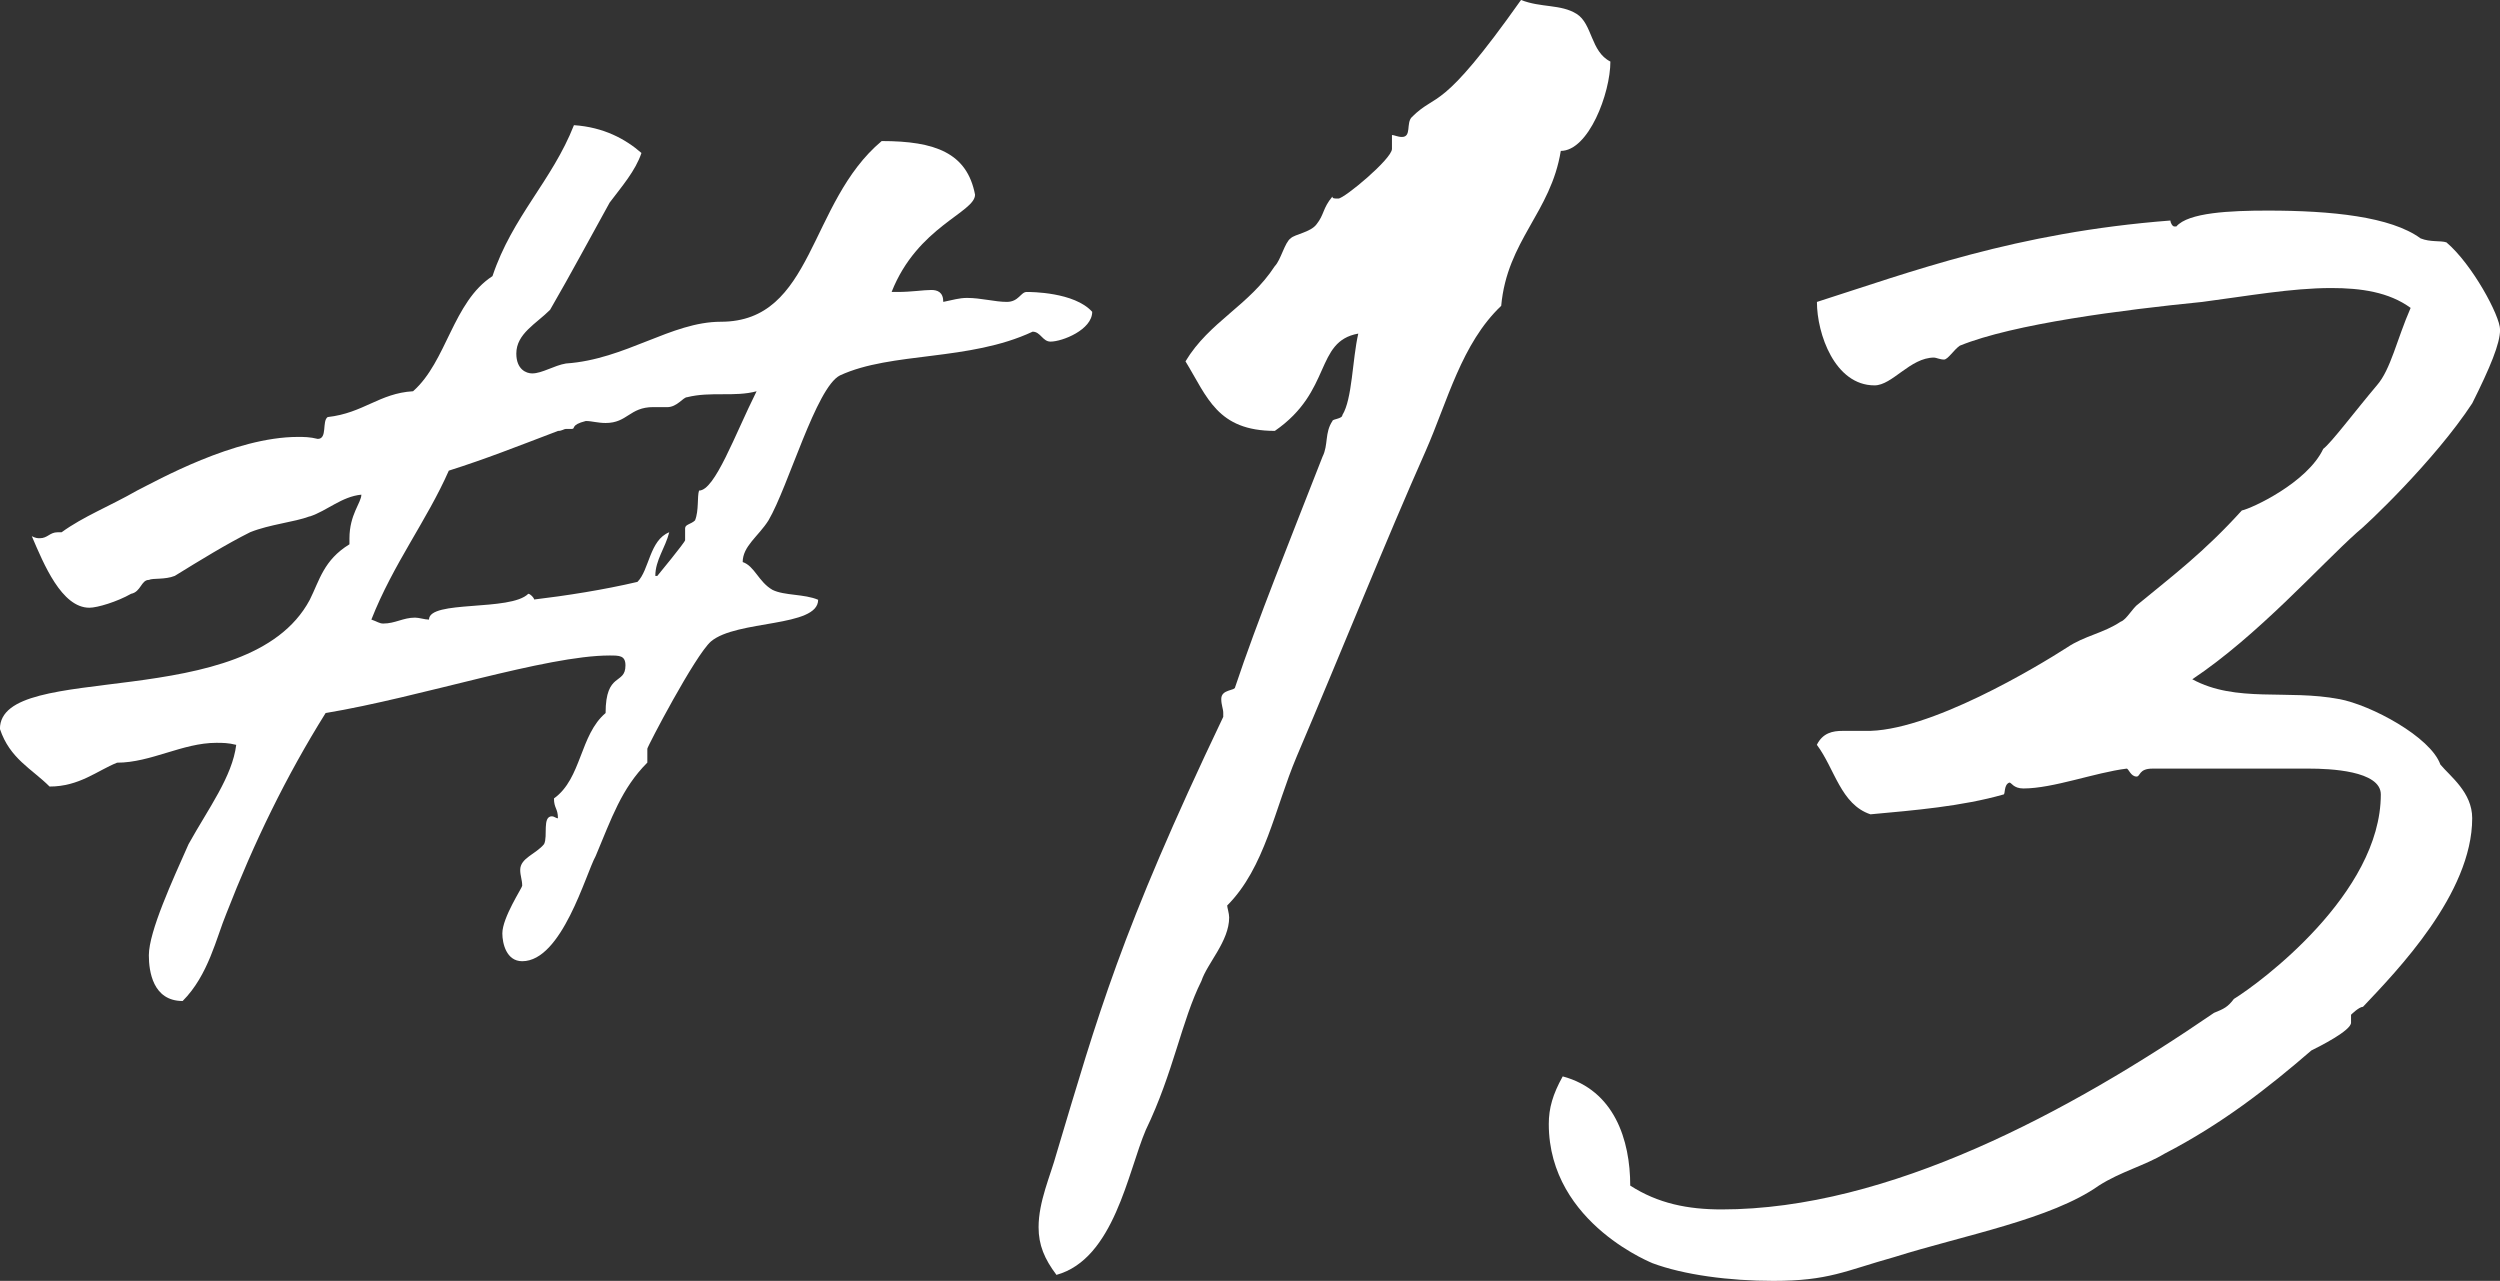 <?xml version="1.0" encoding="UTF-8"?><svg id="b" xmlns="http://www.w3.org/2000/svg" viewBox="0 0 62.951 32.252"><rect x="0" y="0" width="62.951" height="32.252" fill="#333333" stroke="none"/><defs><style>.d{fill:#fff;}</style></defs><g id="c"><g><path class="d" d="m7.801,13.001c-.4.15-1.001.2-1.501.4-.6.3-1.25.7-1.899,1.1-.25.101-.551.051-.65.101-.2,0-.2.3-.45.35-.35.2-.85.351-1.05.351-.7,0-1.15-1.101-1.45-1.801.101.051.15.051.2.051.2,0,.25-.15.45-.15h.1c.55-.4,1.2-.65,1.9-1.05.5-.25,2.45-1.351,4.05-1.351.15,0,.301,0,.5.05.25,0,.101-.449.25-.55.9-.1,1.301-.6,2.15-.65.851-.75,1-2.25,2-2.899.5-1.5,1.5-2.4,2.051-3.801.75.05,1.3.351,1.7.7-.15.45-.501.851-.801,1.25-.5.9-.95,1.75-1.5,2.7-.35.351-.85.601-.85,1.101,0,.399.25.5.399.5.25,0,.551-.2.851-.25,1.5-.101,2.65-1.051,3.9-1.051,2.35,0,2.2-3,4.05-4.55,1.351,0,2.15.3,2.351,1.35,0,.45-1.45.801-2.101,2.45h.15c.35,0,.65-.05.85-.05.15,0,.301.05.301.3.25-.05.399-.1.6-.1.35,0,.7.1,1,.1s.35-.25.5-.25c.101,0,1.2,0,1.65.5,0,.45-.75.75-1.05.75-.2,0-.25-.25-.45-.25-1.601.75-3.551.5-4.851,1.101-.6.3-1.3,2.8-1.8,3.65-.25.399-.65.649-.65,1.05.3.1.4.5.75.7.3.149.8.1,1.15.25,0,.7-2.051.5-2.7,1.05-.4.351-1.601,2.65-1.601,2.7v.35c-.65.65-.9,1.4-1.3,2.351-.25.45-.851,2.65-1.851,2.65-.399,0-.5-.45-.5-.7,0-.4.5-1.15.5-1.2,0-.15-.05-.25-.05-.4,0-.3.4-.399.601-.649.1-.2-.051-.7.199-.7.051,0,.101.05.15.05,0-.25-.1-.25-.1-.5.699-.5.649-1.6,1.3-2.15,0-1.05.5-.699.5-1.199,0-.25-.15-.25-.4-.25-1.6,0-4.75,1.05-7.15,1.449-1,1.601-1.8,3.251-2.5,5.051-.25.6-.45,1.55-1.1,2.2-.751,0-.851-.75-.851-1.15,0-.6.601-1.9,1-2.8.5-.9,1.101-1.7,1.2-2.5-.2-.051-.35-.051-.5-.051-.85,0-1.65.5-2.5.5-.5.2-.95.601-1.7.601-.45-.45-1-.7-1.25-1.45,0-1.75,6.25-.35,7.801-3.25.25-.5.35-1,1-1.4v-.149c0-.601.3-.9.3-1.101-.5.05-.851.4-1.3.55Zm9-2.75h-.35c-.601,0-.65.4-1.2.4-.2,0-.351-.05-.5-.05-.4.1-.25.199-.351.199h-.149c-.05,0-.101.051-.2.051-1.05.399-1.8.699-2.75,1-.55,1.25-1.4,2.35-1.95,3.75.149.05.2.1.3.1.3,0,.5-.149.8-.149.101,0,.25.05.351.05,0-.5,2.05-.2,2.5-.65.05,0,.149.101.149.15h-.05c.851-.101,1.801-.25,2.65-.45.301-.3.301-1.05.801-1.25-.101.4-.351.7-.351,1.1h.05s.7-.85.7-.899v-.3c0-.101.15-.101.25-.2.101-.25.05-.601.101-.75.399,0,.899-1.4,1.449-2.501-.55.15-1.149,0-1.75.15-.1,0-.25.25-.5.25Z"/><path class="d" d="m39.301,3.801c-.25,1.55-1.35,2.25-1.5,3.9-1,.95-1.35,2.4-1.9,3.65-1,2.25-2.1,5-3.25,7.7-.55,1.3-.8,2.8-1.75,3.75,0,.05.05.2.05.3,0,.601-.55,1.15-.699,1.601-.501,1-.7,2.3-1.4,3.75-.45,1.05-.8,3.25-2.25,3.65-.301-.4-.45-.75-.45-1.2,0-.65.3-1.3.45-1.851,1.05-3.5,1.6-5.55,4.2-11v-.101c0-.1-.05-.199-.05-.35,0-.25.35-.2.35-.3.55-1.65,1.4-3.75,2.2-5.801.15-.3.05-.6.25-.899,0-.051.25-.051.25-.15.25-.4.25-1.4.4-2.05-1.101.199-.65,1.449-2.101,2.45-1.45,0-1.7-.851-2.25-1.751.6-1,1.6-1.399,2.25-2.399.15-.15.25-.601.4-.7.1-.101.5-.15.649-.351.2-.25.15-.399.4-.699,0,.05.05.05.15.05.149,0,1.35-1,1.35-1.25v-.351c.05,0,.15.05.25.05.25,0,.1-.35.25-.5.65-.649.7-.05,2.75-2.95.5.2,1,.101,1.4.351s.35.95.85,1.2c0,.8-.55,2.25-1.25,2.25Z"/><path class="d" d="m58.9,17.602c.8.15,2.3.95,2.55,1.65.25.3.801.7.801,1.35,0,1.9-1.9,3.851-2.75,4.75-.101,0-.301.2-.301.2v.2c0,.2-.8.601-1,.7-1.1.95-2.25,1.85-3.7,2.6-.5.301-1.1.45-1.649.801-1.2.85-3.4,1.25-5.15,1.8-1.25.35-1.65.6-3.051.6-1.1,0-2.25-.149-3.05-.449.149.05-2.601-.95-2.601-3.501,0-.399.101-.75.351-1.199,1.3.35,1.7,1.6,1.7,2.75.699.45,1.449.6,2.3.6,4.2,0,8.75-2.45,12.4-4.95.25-.1.351-.15.5-.35.65-.4,3.7-2.65,3.7-5.15,0-.601-1.3-.65-1.8-.65h-3.95c-.35,0-.3.2-.4.2-.149,0-.199-.2-.25-.2-.8.1-1.85.5-2.6.5-.25,0-.3-.149-.351-.149-.149.05-.1.3-.149.3-1.05.3-2.25.399-3.351.5-.75-.25-.899-1.15-1.35-1.75.149-.301.399-.351.649-.351h.551c1.6.05,4.399-1.649,5.1-2.1.45-.301.9-.351,1.351-.65.149-.05.3-.35.45-.45.85-.7,1.649-1.3,2.6-2.35.25-.051,1.65-.7,2.05-1.551.2-.149.801-.949,1.351-1.6.35-.4.5-1.15.85-1.95-.55-.4-1.25-.5-2-.5-1,0-2.1.2-3.25.35-2,.2-4.75.551-6.101,1.101-.149.1-.3.35-.399.35-.101,0-.2-.05-.25-.05-.601,0-1.051.7-1.5.7-1,0-1.45-1.3-1.45-2.101,2.35-.75,5-1.75,8.9-2.05,0,.05.05.15.1.15h.05c.301-.351,1.351-.4,2.301-.4,1.6,0,3.1.15,3.85.7.25.1.5.05.65.1.65.55,1.351,1.851,1.351,2.2s-.25.95-.7,1.851c-.95,1.45-2.7,3.1-2.9,3.25-.95.85-2.5,2.6-4.15,3.7,1.101.6,2.4.25,3.7.5Z"/></g></g></svg>